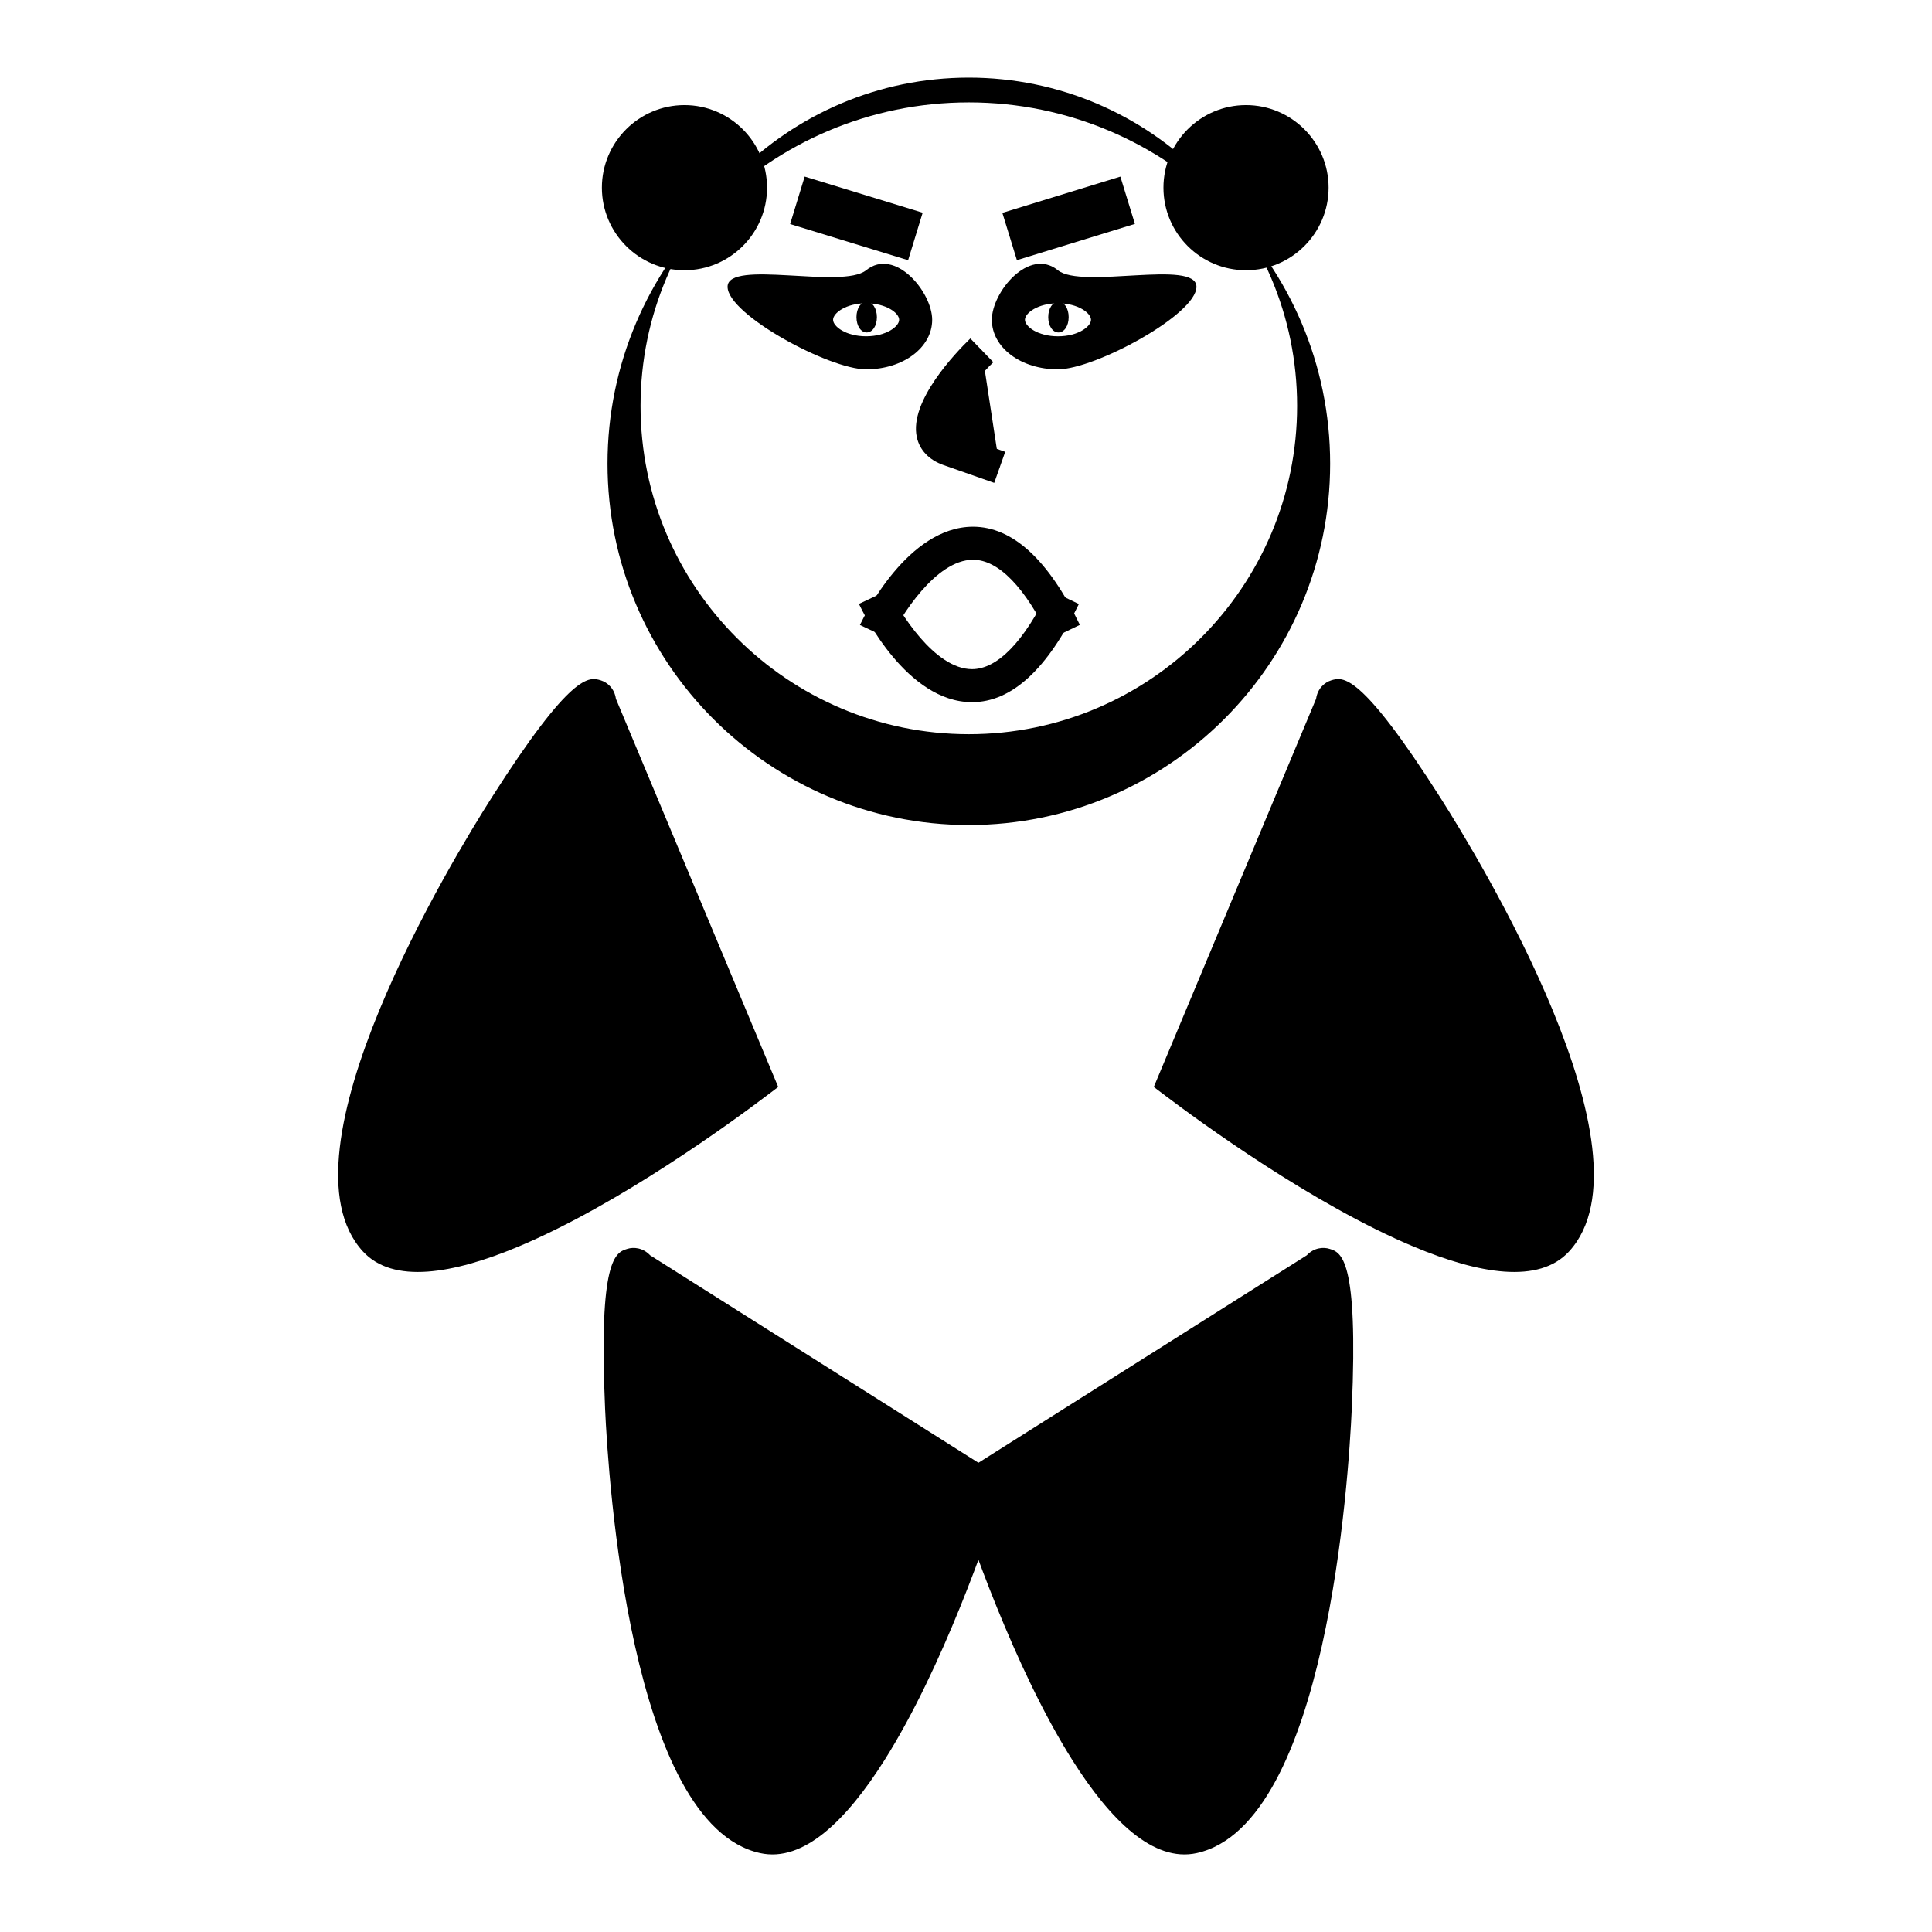<?xml version="1.0" encoding="UTF-8"?>
<!-- Uploaded to: SVG Repo, www.svgrepo.com, Generator: SVG Repo Mixer Tools -->
<svg fill="#000000" width="800px" height="800px" version="1.1" viewBox="144 144 512 512" xmlns="http://www.w3.org/2000/svg">
 <g>
  <path d="m304.35 517.21c-1.762-39.801 2.816-41.281 5.871-42.242 1.699-0.535 4.156-0.332 6.062 1.699l94.258 59.559-1.227 3.809c-3.336 10.359-15.367 45.816-30.938 70.453-9.98 15.809-21.426 27.16-32.969 24.594-34.43-7.633-40.238-99.531-41.059-117.87z"/>
  <path d="m502.24 517.21c1.762-39.801-2.816-41.281-5.871-42.242-1.699-0.535-4.156-0.332-6.062 1.699l-94.258 59.559 1.227 3.809c3.336 10.359 15.367 45.816 30.938 70.453 9.98 15.809 21.426 27.16 32.969 24.594 34.43-7.633 40.238-99.531 41.059-117.87z"/>
  <path d="m525.81 355.54c-21.395-33.613-25.992-32.18-29.047-31.234-1.699 0.535-3.59 2.109-3.984 4.879l-43.012 102.87 3.195 2.41c8.691 6.566 38.871 28.703 65.762 39.941 17.238 7.211 33.125 9.949 41.109 1.227 23.805-25.992-24.168-104.6-34.023-120.09z"/>
  <path d="m274.19 355.54c21.395-33.613 25.992-32.18 29.047-31.234 1.699 0.535 3.59 2.109 3.984 4.879l43.012 102.87-3.195 2.41c-8.691 6.566-38.871 28.703-65.762 39.941-17.238 7.211-33.125 9.949-41.109 1.227-23.805-25.992 24.168-104.6 34.023-120.09z"/>
  <path d="m373.53 241.88c-9.809 0-36.715-14.531-36.715-21.883s30.402 0.723 36.715-4.375c7.637-6.172 17.508 5.777 17.508 13.129 0 7.348-7.684 13.129-17.508 13.129zm0-17.508c-5.336 0-8.754 2.598-8.754 4.375s3.418 4.375 8.754 4.375 8.754-2.598 8.754-4.375-3.398-4.375-8.754-4.375z"/>
  <path d="m404.17 236.83s-22.246 21.523-8.754 26.262l13.492 4.738"/>
  <path d="m407.48 271.97-13.492-4.738c-3.777-1.34-6.281-3.953-7.023-7.383-2.078-9.508 10.344-22.418 14.184-26.152l6.094 6.297c-6.109 5.918-12.438 14.77-11.73 17.996 0.031 0.141 0.125 0.551 1.387 1.008l13.492 4.738z"/>
  <path d="m474.21 171.85c-12.074 0-21.883 9.824-21.883 21.883s9.809 21.883 21.883 21.883c12.074 0 21.883-9.824 21.883-21.883 0.004-12.059-9.805-21.883-21.883-21.883z"/>
  <path d="m406.85 228.75c0-7.367 9.871-19.301 17.508-13.129 6.312 5.102 36.715-2.992 36.715 4.375 0 7.367-26.906 21.883-36.715 21.883-9.809 0.004-17.508-5.762-17.508-13.129zm8.77 0c0 1.777 3.418 4.375 8.754 4.375 5.336 0 8.754-2.598 8.754-4.375s-3.418-4.375-8.754-4.375c-5.356 0-8.754 2.598-8.754 4.375z"/>
  <path d="m325.39 171.85c-12.074 0-21.883 9.824-21.883 21.883s9.809 21.883 21.883 21.883 21.883-9.824 21.883-21.883c0.004-12.059-9.82-21.883-21.883-21.883z"/>
  <path d="m422.29 313.39c-6.613-13.777-13.68-21.051-20.422-21.051h-0.031c-9.918 0.031-19.254 15.176-22.027 21.02l-7.918-3.731c1.258-2.66 12.723-25.977 29.898-26.039h0.078c10.484 0 20.012 8.754 28.309 26.008z"/>
  <path d="m400.75 362.64c-52.805 0-95.754-42.949-95.754-95.754 0-52.805 42.965-95.754 95.754-95.754 52.805 0 95.754 42.965 95.754 95.754 0 52.805-42.949 95.754-95.754 95.754zm0-198.07c-47.973 0-87 39.031-87 87 0 47.973 39.031 87 87 87 47.973 0 87-39.031 87-87 0-47.973-39.027-87-87-87z"/>
  <path d="m422.01 300.28c-6.613 13.777-13.68 21.051-20.422 21.051h-0.016c-9.918-0.031-19.27-15.176-22.027-21.02l-7.918 3.731c1.258 2.66 12.723 25.977 29.898 26.039h0.078c10.484 0 20.012-8.754 28.309-26.008z"/>
  <path d="m373.68 223.98c-1.543 0-2.707 1.746-2.707 4.062 0 2.312 1.164 4.062 2.707 4.062s2.707-1.746 2.707-4.062c-0.016-2.316-1.164-4.062-2.707-4.062z"/>
  <path d="m424.5 223.98c-1.543 0-2.707 1.746-2.707 4.062 0 2.312 1.164 4.062 2.707 4.062 1.543 0 2.707-1.746 2.707-4.062 0-2.316-1.164-4.062-2.707-4.062z"/>
  <path d="m440.91 190.8 3.852 12.535-31.273 9.613-3.852-12.535z"/>
  <path d="m386.6 206.66-31.27-9.586"/>
  <path d="m357.25 190.79 31.266 9.582-3.856 12.586-31.266-9.582z"/>
 </g>
</svg>